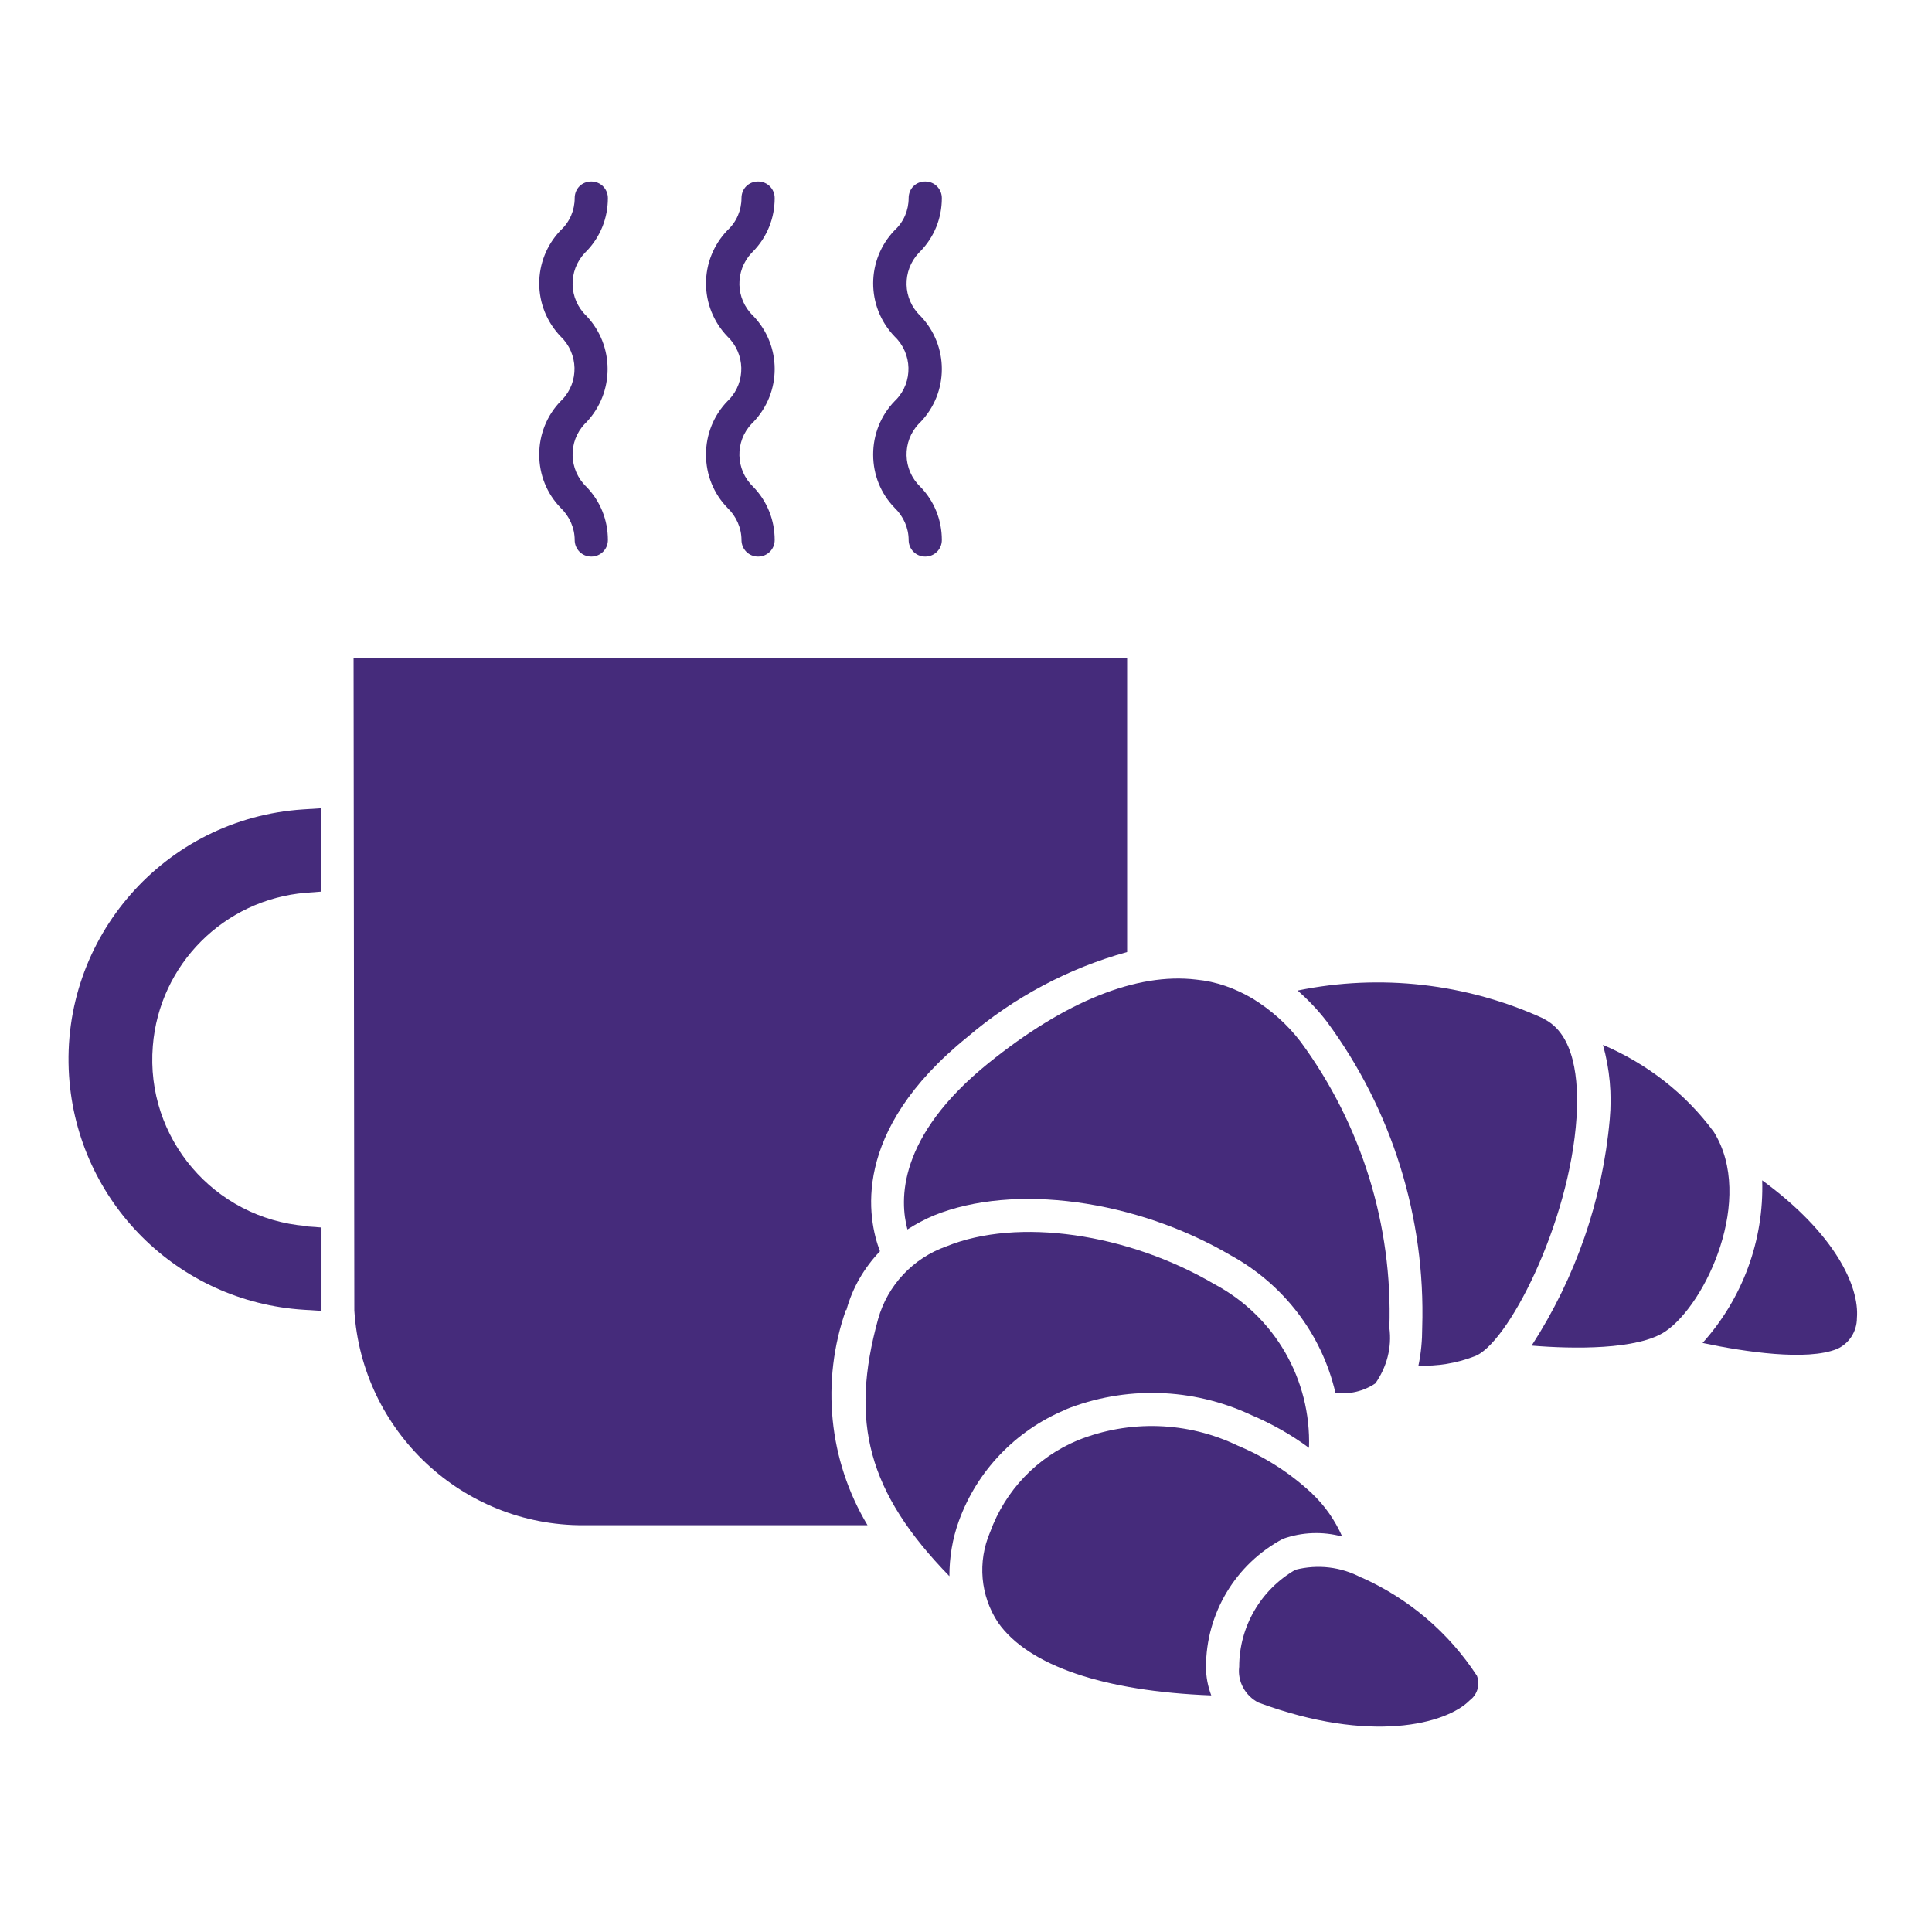<?xml version="1.0" encoding="UTF-8"?>
<svg id="Layer_1" data-name="Layer 1" xmlns="http://www.w3.org/2000/svg" version="1.1" viewBox="0 0 512 512">
  <defs>
    <style>
      .cls-1 {
        fill: #452B7B;
        stroke-width: 0px;
      }
    </style>
  </defs>
  <path class="cls-1" d="M81.1,324.9c-24.4-2-42.6-23.3-40.6-47.7,1.7-21.6,18.9-38.8,40.5-40.6l4-.3v-22.1s-4.7.3-4.7.3c-36.6,2.4-64.4,34-62,70.6,2.2,33.4,28.8,59.9,62.2,62l4.7.3v-22.1s-4.1-.3-4.1-.3Z"/>
  <path class="cls-1" d="M224.3,347.2c1.6-5.9,4.7-11.2,8.9-15.6-3.2-8.4-8-31.6,23.2-56.8,12.3-10.5,26.7-18.2,42.3-22.5v-78H93.7l.2,173c2,32,28.6,57,60.7,56.9h75.3c-10.3-17.2-12.4-38.1-5.7-57.1Z"/>
  <path class="cls-1" d="M282.2,373.6c15.9-6.4,33.8-5.9,49.4,1.4,5.4,2.3,10.6,5.2,15.3,8.7.6-18.1-9.1-34.9-25.1-43.4-23-13.5-52.1-17.7-71-10-8.8,3.1-15.6,10.3-18.1,19.3-7.5,27.2-2.8,45.8,18.9,68.1,0-5,.8-9.9,2.5-14.6,4.8-13.3,15-23.9,28-29.4Z"/>
  <path class="cls-1" d="M240.5,325.8c2.2-1.4,4.6-2.7,7-3.7,21.2-8.6,53.5-4.2,78.7,10.6,14,7.7,24.1,20.9,27.7,36.4,3.7.5,7.5-.4,10.6-2.5,3-4.3,4.4-9.5,3.7-14.7.9-27.2-7.4-53.9-23.5-75.8-3.5-4.6-7.9-8.5-12.8-11.5h0c-4.6-2.7-9.6-4.5-14.9-5-15.8-1.9-34.8,5.8-55,22.1-24.3,19.6-23.6,36.5-21.5,44.2Z"/>
  <path class="cls-1" d="M454.2,300c-7.5-10.2-17.7-18.1-29.4-23.1,1.8,6.4,2.4,13.1,1.8,19.7-1.9,21.4-9,41.9-20.7,60,10.8.9,28.2,1.2,35.5-3.8,10.7-7.3,23.7-35.2,12.8-52.8Z"/>
  <path class="cls-1" d="M467,312.8c.5,15.9-5.2,31.3-15.8,43.1,11.3,2.4,27.7,4.8,35.6,1.6,3.2-1.4,5.3-4.6,5.3-8.2.7-8.4-5.8-22.4-25.1-36.5Z"/>
  <path class="cls-1" d="M340,407.8c5.1-1.8,10.5-2,15.7-.6-1.9-4.3-4.6-8.2-8-11.4,0,0-.1-.2-.2-.2-5.7-5.3-12.3-9.5-19.5-12.5-13.3-6.4-28.7-6.9-42.4-1.4-10.8,4.5-19.2,13.3-23.2,24.3-3.4,7.9-2.6,16.9,2.1,24,8.1,11.5,28.1,18.2,56.5,19.3-.9-2.4-1.4-4.9-1.4-7.5,0-14.2,7.8-27.3,20.4-34Z"/>
  <path class="cls-1" d="M409,269.9c-20.4-9.3-43.2-11.9-65.1-7.4,2.8,2.5,5.4,5.2,7.7,8.2,17.3,23.4,26.2,52,25.3,81.1,0,3.4-.3,6.8-1,10.1,5,.2,10-.6,14.7-2.4,8.7-2.8,25.4-35.2,27.2-63.4.6-9.7-.4-22.2-8.9-26.2Z"/>
  <path class="cls-1" d="M360.8,418.1c-5.4-2.9-11.6-3.6-17.5-2.1-9.2,5.3-14.9,15.1-14.9,25.7-.5,3.9,1.6,7.7,5.1,9.5,29.7,11,49.8,5.7,56-.6,2-1.5,2.8-4.1,1.9-6.5-7.5-11.5-18.1-20.5-30.7-26.1Z"/>
  <path class="cls-1" d="M187.1,120.5c0,5.3,2,10.3,5.7,14.1,2.3,2.2,3.7,5.3,3.7,8.5,0,2.4,1.9,4.4,4.4,4.4,2.4,0,4.4-1.9,4.4-4.4,0,0,0,0,0,0,0-5.3-2-10.3-5.7-14.1-4.7-4.5-4.9-12-.4-16.7.1-.1.3-.3.4-.4,7.6-7.9,7.6-20.3,0-28.2-4.7-4.5-4.9-11.9-.4-16.7.1-.1.3-.3.4-.4,3.7-3.8,5.7-8.8,5.7-14.1,0-2.4-1.9-4.4-4.4-4.4s-4.4,1.9-4.4,4.4c0,0,0,0,0,0,0,3.2-1.3,6.3-3.7,8.5-7.6,7.9-7.6,20.3,0,28.2,4.7,4.5,4.9,12,.4,16.7-.1.1-.3.3-.4.4-3.7,3.8-5.7,8.9-5.7,14.1Z"/>
  <path class="cls-1" d="M231.4,120.5c0,5.3,2,10.3,5.7,14.1,2.3,2.2,3.7,5.3,3.7,8.5,0,2.4,1.9,4.4,4.4,4.4,2.4,0,4.4-1.9,4.4-4.4,0,0,0,0,0,0,0-5.3-2-10.3-5.7-14.1-4.7-4.5-4.9-12-.4-16.7.1-.1.3-.3.4-.4,7.6-7.9,7.6-20.3,0-28.2-4.7-4.5-4.9-11.9-.4-16.7.1-.1.3-.3.4-.4,3.7-3.8,5.7-8.8,5.7-14.1,0-2.4-1.9-4.4-4.4-4.4s-4.4,1.9-4.4,4.4c0,0,0,0,0,0,0,3.2-1.3,6.3-3.7,8.5-7.6,7.9-7.6,20.3,0,28.2,4.7,4.5,4.9,12,.4,16.7-.1.1-.3.3-.4.4-3.7,3.8-5.7,8.9-5.7,14.1Z"/>
  <path class="cls-1" d="M142.9,120.5c0,5.3,2,10.3,5.7,14.1,2.3,2.2,3.7,5.3,3.7,8.5,0,2.4,1.9,4.4,4.4,4.4,2.4,0,4.4-1.9,4.4-4.4,0,0,0,0,0,0,0-5.3-2-10.3-5.7-14.1-4.7-4.5-4.9-12-.4-16.7.1-.1.3-.3.4-.4,7.5-7.9,7.5-20.3,0-28.2-4.7-4.5-4.9-11.9-.4-16.7.1-.1.3-.3.4-.4,3.7-3.8,5.7-8.8,5.7-14.1,0-2.4-1.9-4.4-4.4-4.4s-4.4,1.9-4.4,4.4c0,0,0,0,0,0,0,3.2-1.3,6.3-3.7,8.5-7.6,7.9-7.6,20.3,0,28.2,4.7,4.5,4.9,12,.4,16.7-.1.1-.3.3-.4.4-3.7,3.8-5.7,8.9-5.7,14.1Z"/>
</svg>